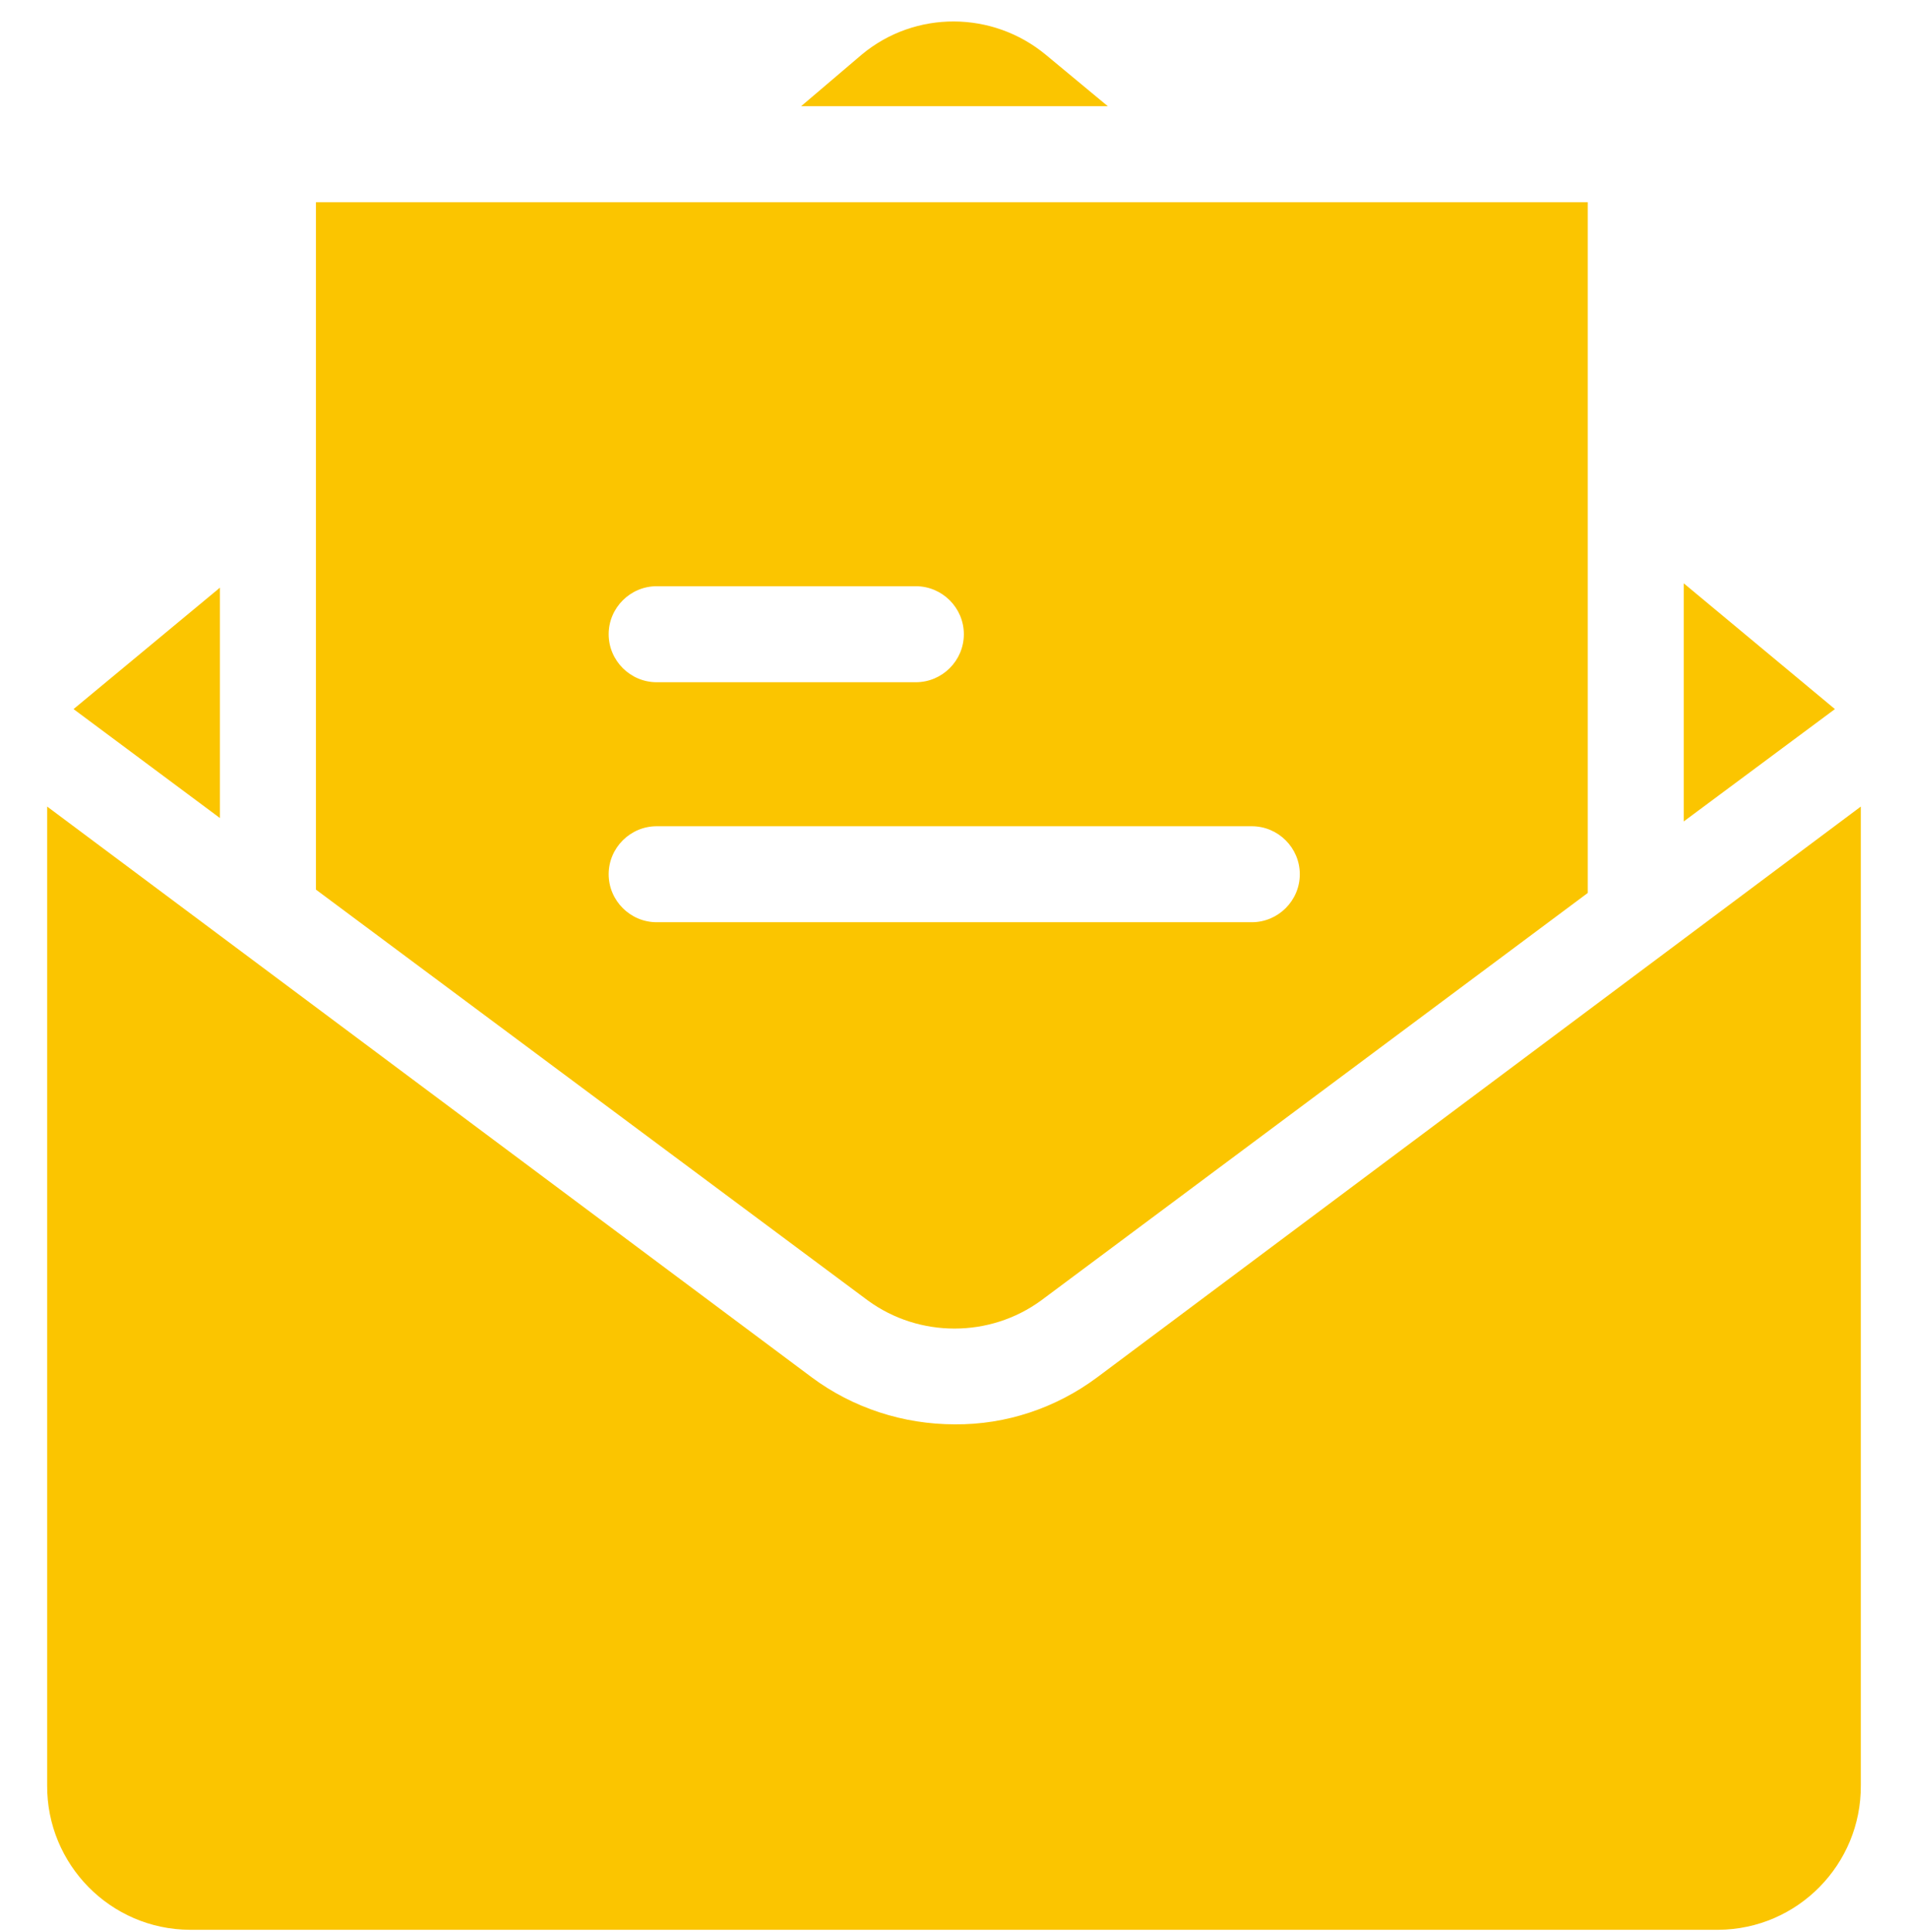 <?xml version="1.0" encoding="UTF-8"?> <svg xmlns="http://www.w3.org/2000/svg" width="80" height="81" viewBox="0 0 80 81" fill="none"> <g clip-path="url(#clip0_418_1150)"> <path d="M70.598 24.454V34.435L76.936 29.726L70.598 24.454Z" fill="#FBC500"></path> <path d="M43.853 2.299C41.619 0.447 38.379 0.427 36.145 2.278L33.59 4.452H46.449L43.853 2.299Z" fill="#FBC500"></path> <path d="M46.006 57.738C44.276 59.026 42.183 59.73 40.03 59.71C37.877 59.71 35.764 59.026 34.033 57.738L1.977 33.812V74.843C1.957 78.163 4.633 80.88 7.953 80.9H72.046C75.366 80.88 78.043 78.163 78.022 74.843V33.812L46.006 57.738Z" fill="#FBC500"></path> <path d="M3.084 29.726L9.222 34.294V24.635L3.084 29.726Z" fill="#FBC500"></path> <path d="M13.246 8.476V37.293L36.388 54.518C38.541 56.088 41.499 56.088 43.652 54.518L66.573 37.434V8.476H13.246ZM27.534 24.575H38.4C39.507 24.575 40.413 25.48 40.413 26.587C40.413 27.694 39.507 28.6 38.4 28.6H27.534C26.427 28.6 25.521 27.694 25.521 26.587C25.521 25.48 26.427 24.575 27.534 24.575ZM52.486 38.661H27.534C26.427 38.661 25.521 37.756 25.521 36.649C25.521 35.542 26.427 34.637 27.534 34.637H52.486C53.593 34.637 54.499 35.542 54.499 36.649C54.499 37.756 53.593 38.661 52.486 38.661Z" fill="#FBC500"></path> </g> <defs> <clipPath id="clip0_418_1150"> <rect width="80" height="80" fill="white" transform="translate(0 0.9)"></rect> </clipPath> </defs> </svg> 